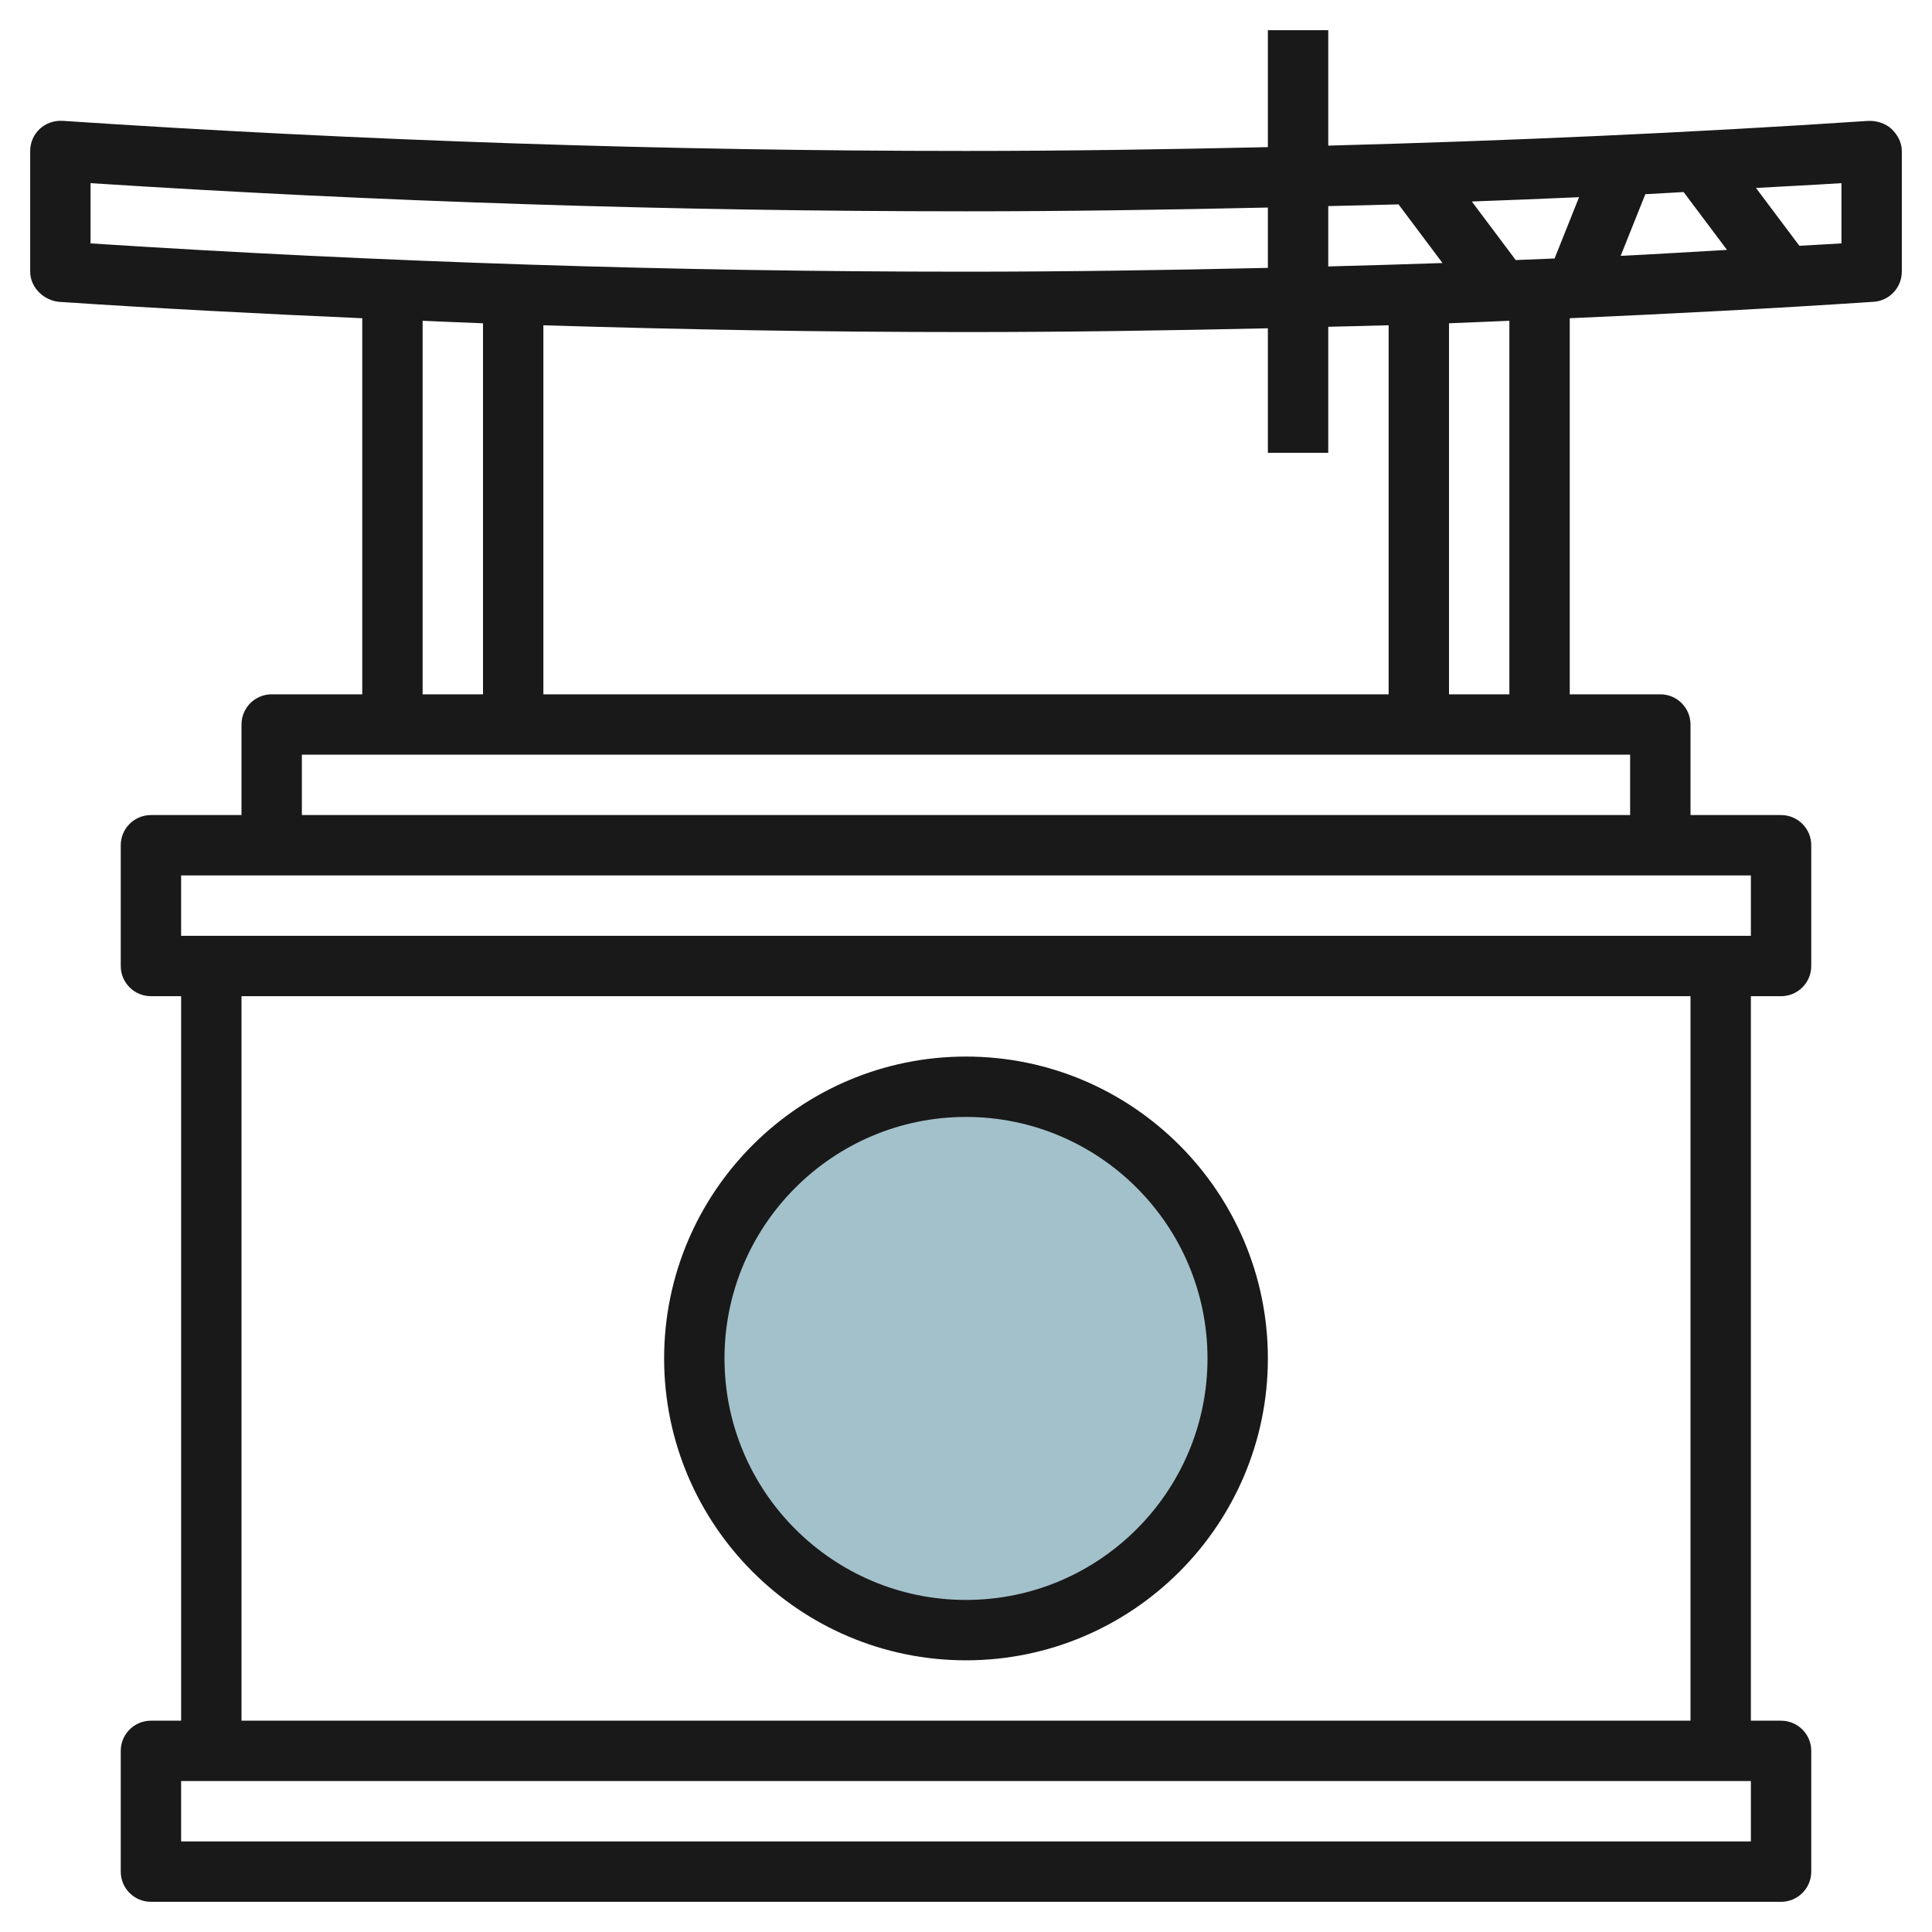 <svg id="Layer_3" enable-background="new 0 0 64 64" height="512" viewBox="0 0 64 64" width="512" xmlns="http://www.w3.org/2000/svg"><circle cx="32" cy="45" fill="#a3c1ca" r="9"/><g fill="#191919"><path d="m61.884 4.005c-5.922.395-11.901.659-17.884.819v-3.824h-2v3.874c-3.343.075-6.685.126-10.017.126-9.927 0-19.976-.335-29.924-.998-.27-.011-.544.081-.745.271-.2.188-.314.452-.314.727v4c0 .526.458.966.983 1.001 3.324.222 6.668.393 10.017.541v12.458h-3c-.552 0-1 .447-1 1v3h-3c-.552 0-1 .447-1 1v4c0 .553.448 1 1 1h1v24h-1c-.552 0-1 .447-1 1v4c0 .553.448 1 1 1h54c.552 0 1-.447 1-1v-4c0-.553-.448-1-1-1h-1v-24h1c.552 0 1-.447 1-1v-4c0-.553-.448-1-1-1h-3v-3c0-.553-.448-1-1-1h-3v-12.458c3.347-.148 6.688-.32 10.009-.541l.05-.003c.528-.031.941-.469.941-.998v-4c0-.276-.14-.54-.342-.729s-.501-.279-.774-.266zm-43.884 18.995v-12.225c4.675.145 9.355.225 14.017.225 3.318 0 6.649-.051 9.983-.125v4.125h2v-4.175c.667-.018 1.333-.029 2-.05v12.225zm32.211-14.385-1.455-1.94c1.185-.044 2.369-.09 3.553-.143l-.812 2.031c-.428.019-.857.035-1.286.052zm4.293-2.182c.423-.021.845-.049 1.268-.071l1.437 1.916c-1.174.066-2.345.141-3.522.198zm-8.176.337 1.457 1.943c-1.261.045-2.522.079-3.785.113v-1.999c.776-.021 1.552-.032 2.328-.057zm-43.328-.703c9.606.62 19.353.933 29.017.933 3.316 0 6.648-.051 9.983-.125v1.999c-3.343.075-6.685.126-10.017.126-9.614 0-19.343-.314-28.983-.937zm11 4.559c.667.027 1.333.06 2 .083v12.291h-2zm44 50.374h-52v-2h52zm-2-4h-48v-24h48zm2-26h-52v-2h52zm-4-4h-44v-2h44zm-4-4h-2v-12.291c.667-.024 1.333-.057 2-.083zm11-14.937c-.463.03-.93.05-1.394.079l-1.437-1.916c.944-.054 1.89-.098 2.831-.159z"/><path d="m32 55c5.514 0 10-4.486 10-10s-4.486-10-10-10-10 4.486-10 10 4.486 10 10 10zm0-18c4.411 0 8 3.589 8 8s-3.589 8-8 8-8-3.589-8-8 3.589-8 8-8z"/></g></svg>